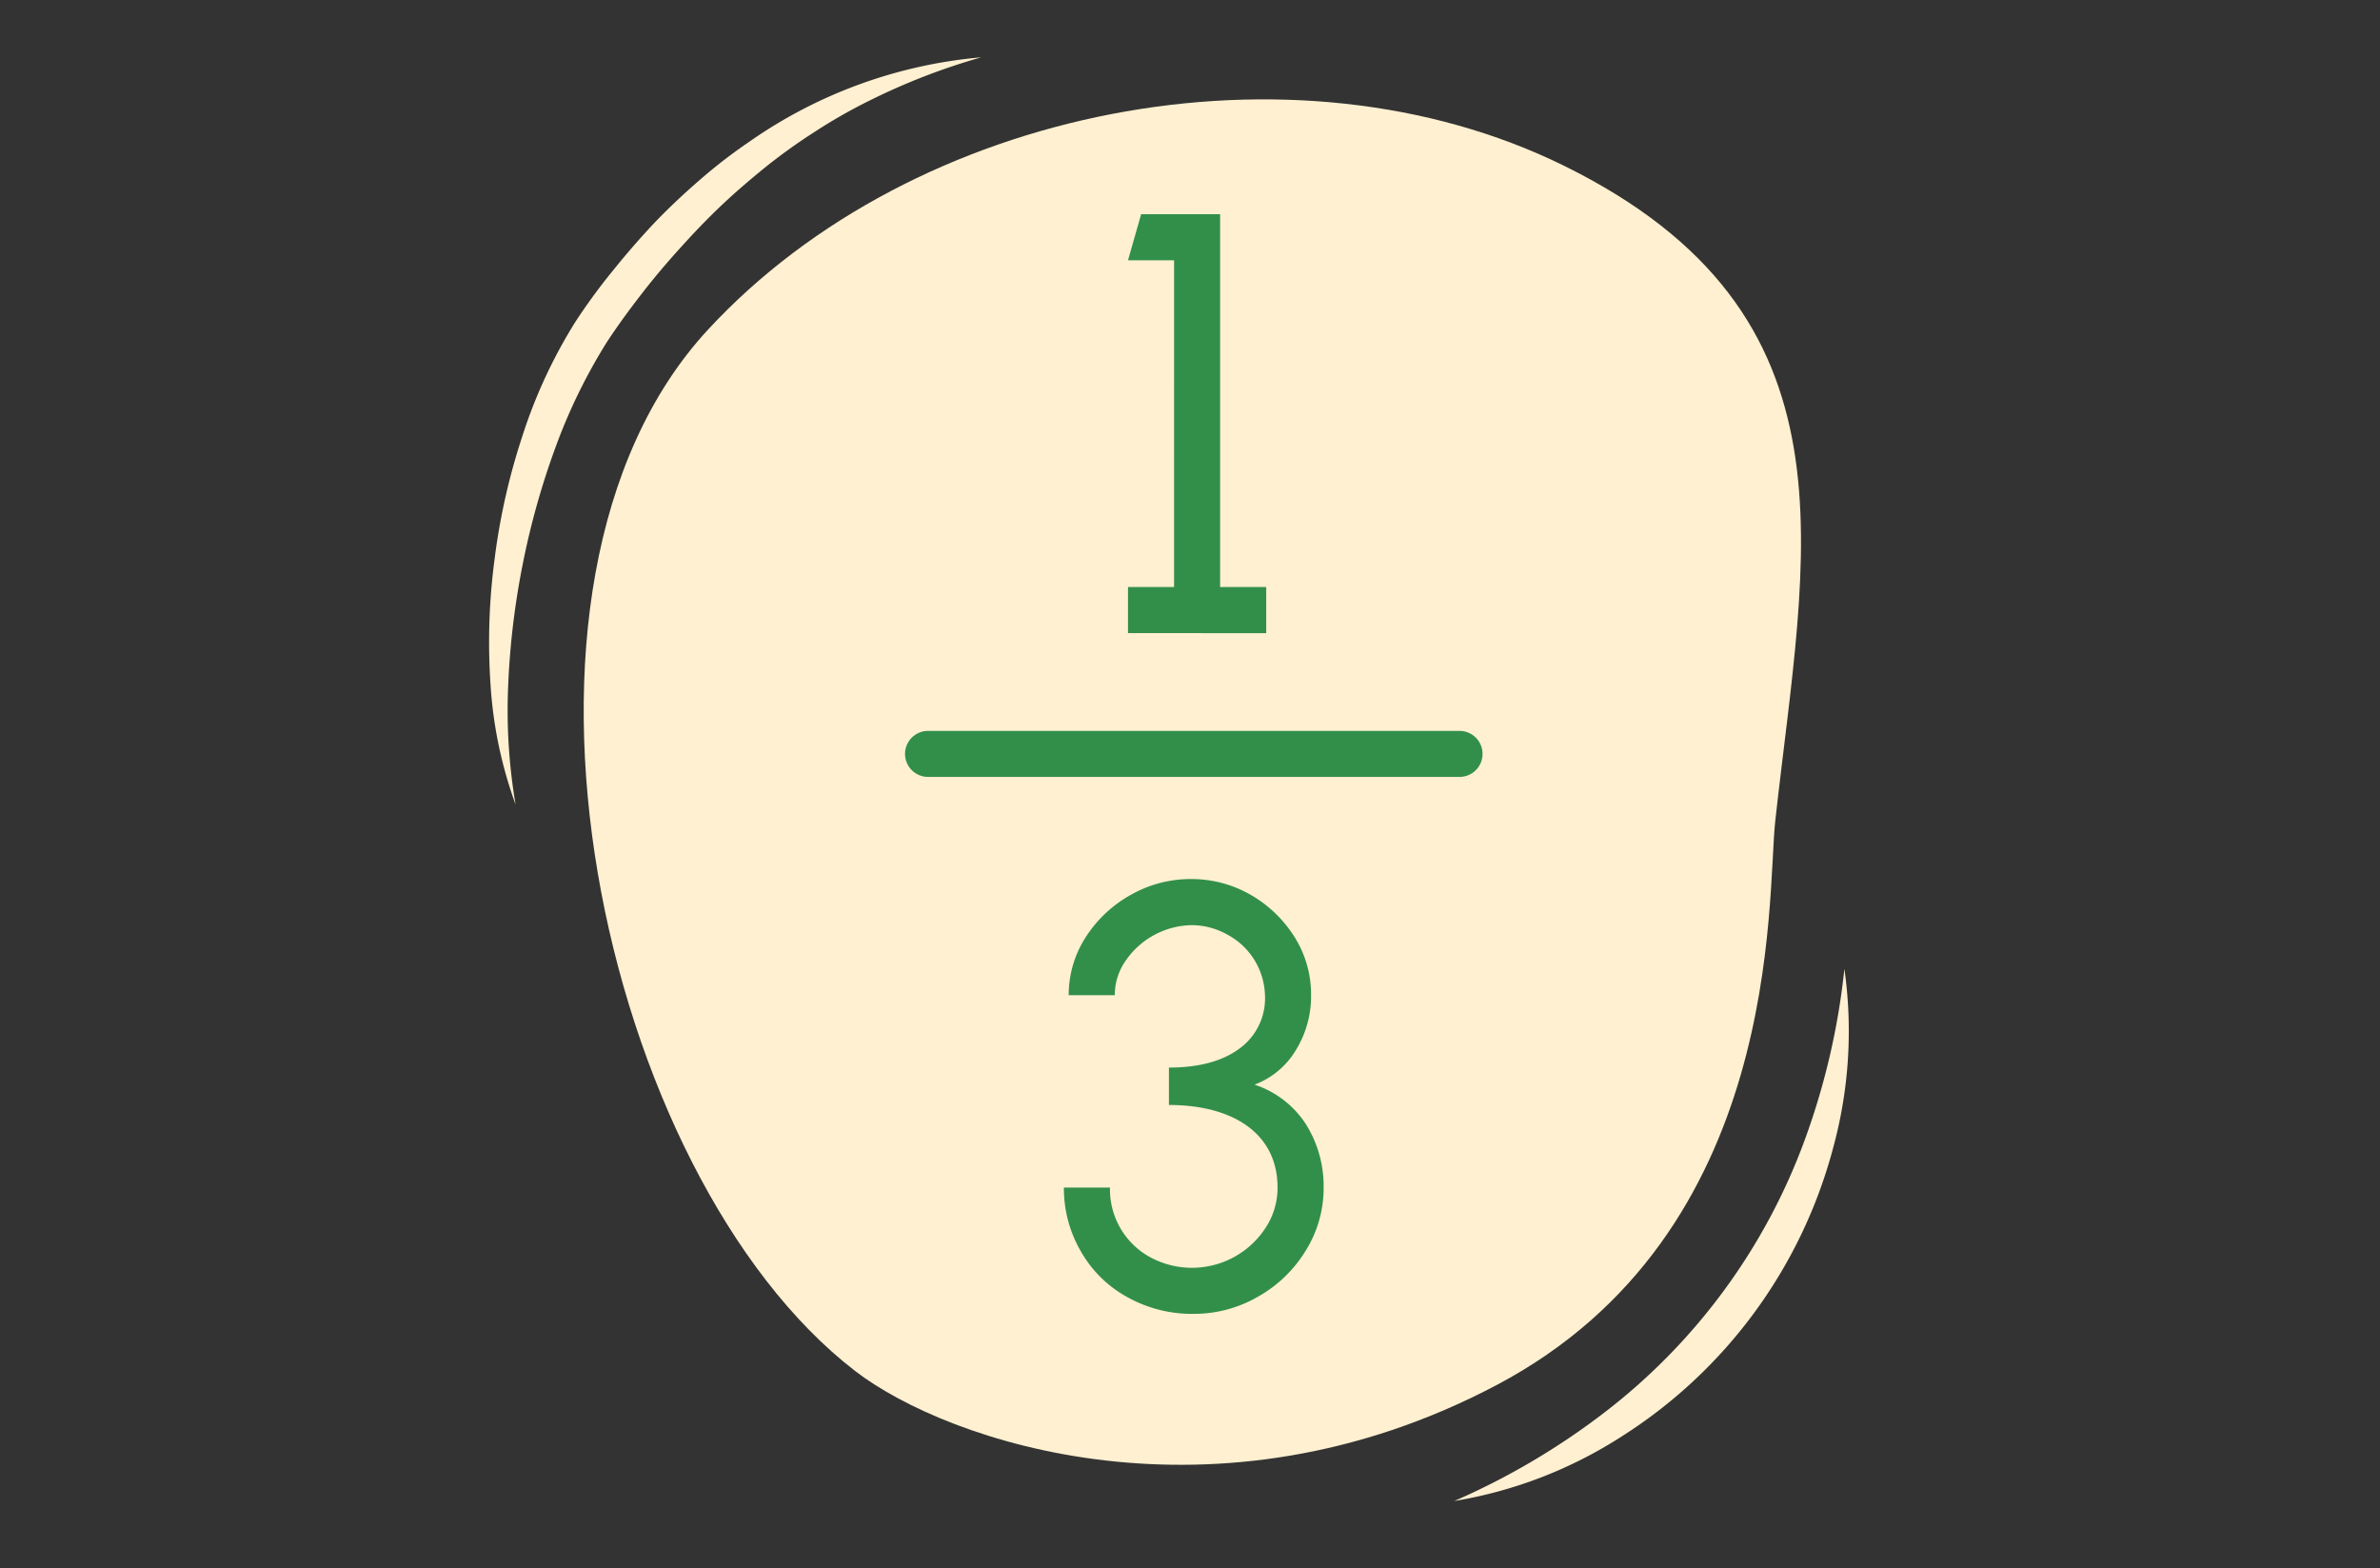 <svg xmlns="http://www.w3.org/2000/svg" width="380" height="250.366" viewBox="0 0 380 250.366"><rect x="0" y="0" width="380" height="250.366" fill="#333333" stroke="none"/><title>manu4_07.01</title><path d="M249.625,26.419C206.453,5.208,145.981,16.984,113.03,52.642c-37.744,40.844-16.987,135.065,23.5,166.245,14.811,11.406,57.572,25.94,102.412,2.255,45.924-24.258,43.134-77.533,44.5-90.017C288.144,88.237,297.947,50.16,249.625,26.419Z" fill="#fef0d0"/><path d="M179.9,207.043a18.983,18.983,0,0,1-7.358-7.309,19.939,19.939,0,0,1-2.675-10.128h7.358a12.327,12.327,0,0,0,6.354,11.084,14.02,14.02,0,0,0,18.536-4.73,11.607,11.607,0,0,0,1.863-6.354c0-8.648-7.118-13.186-17.342-13.186v-5.972c4.73,0,8.5-1,11.227-3.01a9.914,9.914,0,0,0,4.109-8.552,11.351,11.351,0,0,0-5.972-9.65,11.714,11.714,0,0,0-5.733-1.529,13.059,13.059,0,0,0-10.511,5.637,9.544,9.544,0,0,0-1.767,5.542h-7.358a17.05,17.05,0,0,1,2.723-9.268,20.233,20.233,0,0,1,7.262-6.785,19.283,19.283,0,0,1,9.555-2.484,18.931,18.931,0,0,1,9.46,2.484,20.06,20.06,0,0,1,7.071,6.785,17.128,17.128,0,0,1,2.628,9.268,16.348,16.348,0,0,1-2.437,8.791,12.976,12.976,0,0,1-6.593,5.494,15.562,15.562,0,0,1,8.169,6.259,18.584,18.584,0,0,1,2.867,10.176,18.84,18.84,0,0,1-2.867,10.08,20.9,20.9,0,0,1-7.644,7.357,20.352,20.352,0,0,1-10.223,2.724A21.093,21.093,0,0,1,179.9,207.043Z" fill="#328f49"/><line x1="148.175" y1="120.366" x2="233.035" y2="120.366" fill="none" stroke="#328f49" stroke-linecap="round" stroke-miterlimit="10" stroke-width="7.351"/><path d="M187.46,41.557H180.1l2.1-7.357h12.612V93.728h7.358v7.357H180.1V93.728h7.357Z" fill="#328f49"/><path d="M156.665,9.154a103.176,103.176,0,0,0-18.1,7.039,82.891,82.891,0,0,0-8.331,4.759,90.874,90.874,0,0,0-7.779,5.543c-2.477,2-4.9,4.059-7.208,6.242s-4.512,4.485-6.638,6.854q-3.219,3.526-6.156,7.314c-1.949,2.516-3.87,5.139-5.548,7.7a89.257,89.257,0,0,0-8.261,16.953,123.948,123.948,0,0,0-5.162,18.413,125.32,125.32,0,0,0-2.327,19.105,89.787,89.787,0,0,0,1.166,19.378,68.341,68.341,0,0,1-4.013-19.333,100.648,100.648,0,0,1,.664-19.89,104.041,104.041,0,0,1,4.4-19.51,81,81,0,0,1,8.5-18.342,94.341,94.341,0,0,1,5.955-8.134q3.126-3.9,6.563-7.564c2.311-2.417,4.753-4.714,7.284-6.905a83.246,83.246,0,0,1,7.949-6.138A76.065,76.065,0,0,1,156.665,9.154Z" fill="#fef0d0"/><path d="M294.482,154.689a70.639,70.639,0,0,1-1.8,28.593,78.286,78.286,0,0,1-33.754,46.056A70.459,70.459,0,0,1,232.2,239.649a114.28,114.28,0,0,0,24.024-14.174A96.786,96.786,0,0,0,288.2,181.866,113.779,113.779,0,0,0,294.482,154.689Z" fill="#fef0d0"/></svg>